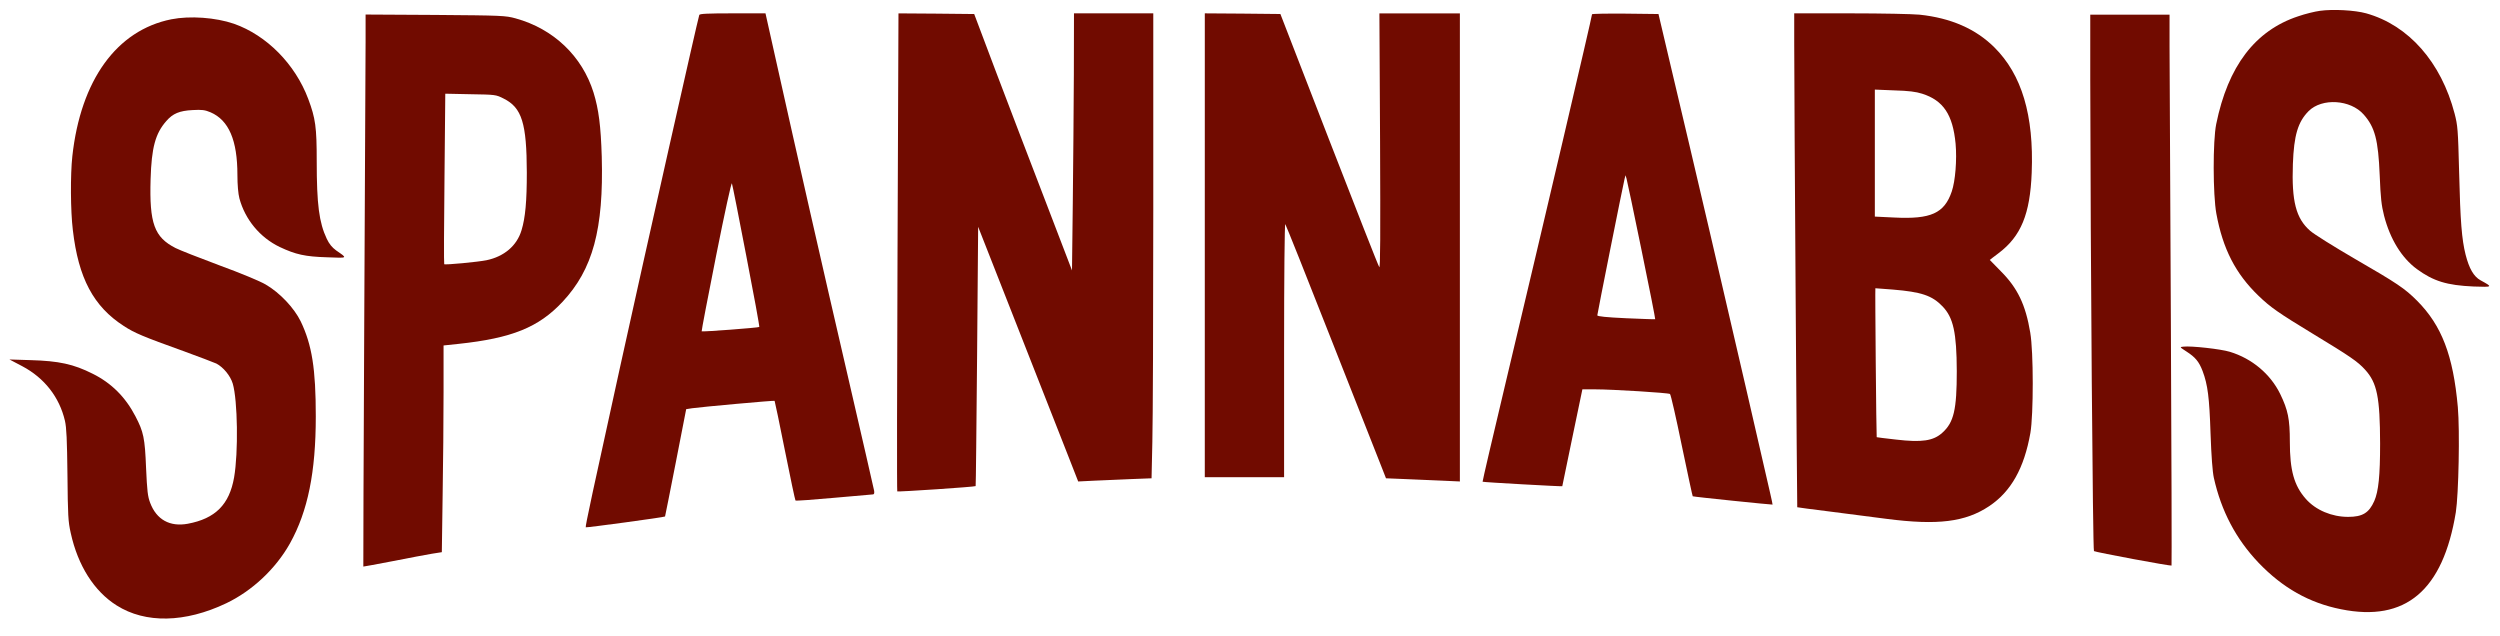 <?xml version="1.0" encoding="utf-8"?>
<!-- Generator: Adobe Illustrator 27.9.1, SVG Export Plug-In . SVG Version: 6.00 Build 0)  -->
<svg version="1.1" id="Layer_1" xmlns="http://www.w3.org/2000/svg" xmlns:xlink="http://www.w3.org/1999/xlink" x="0px" y="0px"
	 viewBox="0 0 2100.3 534.1" style="enable-background:new 0 0 2100.3 534.1;" xml:space="preserve">
<g transform="translate(0,1000) scale(0.1,-0.1)">
	<g>
		<path style="fill:#710B00;" d="M19489.3,9908.9c-42.2-5.6-123.2-25.5-181-45.5c-363.1-119.9-590.7-419.7-689.5-906
			c-28.9-141-27.8-594,1.1-751.7c54.4-296.5,161-504.1,353.1-689.5c102.1-98.8,169.9-145.4,458.6-320.9
			c313.1-189.9,375.3-232.1,438.6-302c99.9-109.9,124.4-229.8,125.5-619.5c0-272-13.3-400.8-48.9-483
			c-44.4-99.9-98.8-133.2-219.8-133.2c-137.7,0-272,56.6-355.3,151c-98.8,112.1-134.3,238.7-134.3,480.8
			c0,189.9-15.5,265.4-81.1,400.8c-82.2,167.7-236.5,297.6-423,354.2c-75.5,23.3-325.3,51.1-390.8,43.3
			c-32.2-3.3-31.1-3.3,26.6-41.1c74.4-47.7,105.5-85.5,135.5-164.3c43.3-115.5,56.6-220.9,66.6-525.2c6.7-191,16.7-322,27.8-371.9
			c62.2-278.7,185.4-513,375.3-712.8c202.1-211,425.2-337.5,692.8-390.8c541.8-109.9,857.2,156.6,964.8,815
			c23.3,149.9,34.4,683.9,16.7,883.8c-38.9,434.1-135.5,685.1-342,892.7c-104.4,104.4-165.4,145.4-526.3,354.2
			c-173.2,101-340.9,205.4-373.1,234.3c-118.8,104.4-155.4,247.6-144.3,560.7c8.9,242,42.2,353.1,132.1,444.1
			c112.1,112.1,352,97.7,463-28.9c94.4-106.6,122.1-213.2,134.3-509.6c7.8-191,14.4-252,36.6-339.8
			c51.1-197.6,147.7-354.2,275.4-448.6c139.9-102.1,252-136.6,476.3-146.6c163.2-5.6,164.3-5.6,58.8,52.2
			c-56.6,31.1-95.5,97.7-125.5,215.4c-32.2,128.8-44.4,277.6-54.4,695c-8.9,356.4-12.2,390.8-37.8,489.6
			c-113.2,433-386.4,742.8-742.8,842.7C19783.5,9914.5,19599.2,9924.5,19489.3,9908.9z"/>
	</g>
	<g>
		<path style="fill:#710B00;" d="M5874.8,9874.5c-13.3-38.9-448.6-1971.9-665.1-2956.7C4982.1,5883,4915.5,5575.4,4921,5569.9
			c3.3-4.4,660.6,84.4,666.2,91c1.1,1.1,41.1,204.3,89.9,451.9l87.7,449.7l50,7.8c66.6,10,688.4,66.6,692.8,62.2
			c2.2-2.2,41.1-189.9,86.6-417.5s85.5-416.4,88.8-419.7c3.3-4.4,147.7,6.7,320.9,22.2s320.9,28.9,329.8,28.9c10,0,13.3,10,10,31.1
			c-3.3,16.7-105.5,465.2-228.7,995.9c-208.7,900.5-409.7,1784.3-602.9,2651.4l-81.1,363.1h-276.5
			C5944.8,9887.8,5878.1,9884.5,5874.8,9874.5z M6270.1,7848.2c63.3-325.3,112.1-592.9,108.8-595.1c-6.7-6.7-479.6-42.2-484.1-36.6
			c-2.2,2.2,52.2,287.6,121,632.9c74.4,373.1,128.8,621.8,133.2,609.6C6153.5,8447.8,6207.9,8172.4,6270.1,7848.2z"/>
	</g>
	<g>
		<path style="fill:#710B00;" d="M7540.3,7883.7c-4.4-1102.5-5.6-2007.4-2.2-2011.9c5.6-5.6,652.9,37.8,658.4,44.4
			c2.2,1.1,6.7,491.9,12.2,1090.3l8.9,1088.1l65.5-166.5c222.1-565.1,631.8-1606.6,697.3-1774.3l77.7-198.7l135.5,6.7
			c73.3,3.3,212.1,8.9,307.6,13.3l173.2,6.7l6.7,306.4c4.4,169.9,7.8,1048.1,7.8,1954.1v1645.5h-333.1h-333.1l-1.1-513
			c-1.1-283.1-5.6-768.3-8.9-1080.3l-6.7-566.3l-229.8,599.6c-127.7,329.8-312,815-411.9,1077l-179.9,477.4l-317.5,3.3l-318.7,2.2
			L7540.3,7883.7z"/>
	</g>
	<g>
		<path style="fill:#710B00;" d="M10121.7,7939.2V5990.7h333.1h333.1v1068.1c0,615.1,4.4,1063.7,10,1058.1
			c5.6-6.7,181-445.2,389.7-977.1c208.7-530.7,397.5-1009.3,418.6-1061.4l37.8-96.6l163.2-6.7c89.9-3.3,229.8-10,310.9-13.3
			l146.6-6.7v1966.3v1966.3h-338.6h-337.5l5.6-1073.7c3.3-791.6,2.2-1070.3-6.7-1058.1c-7.8,8.9-196.5,491.9-421.9,1071.4
			l-408.8,1055l-317.5,3.3l-317.5,2.2L10121.7,7939.2L10121.7,7939.2z"/>
	</g>
	<g>
		<path style="fill:#710B00;" d="M13374.9,9880c0-20-416.4-1796.5-717.3-3060c-113.2-475.2-204.3-866-202.1-867.1
			c4.4-4.4,667.3-41.1,669.5-37.8c1.1,2.2,38.9,185.4,84.4,408.6l84.4,405.3h109.9c142.1,0,610.7-28.9,626.2-38.9
			c6.7-4.4,51.1-198.7,98.8-431.9c48.9-233.2,89.9-426.4,92.2-427.5c3.3-4.4,668.4-72.2,670.6-69.9c1.1,1.1-7.8,42.2-18.9,91
			c-11.1,48.9-103.3,448.6-204.3,888.2c-183.2,796.1-434.1,1870.9-631.8,2703.6l-103.3,438.6l-279.8,3.3
			C13500.3,9886.7,13374.9,9884.5,13374.9,9880z M13791.2,7897.1c65.5-316.4,116.6-577.4,114.4-578.5c-1.1-2.2-112.1,2.2-244.3,7.8
			c-167.7,7.8-242,15.5-242,24.4c0,13.3,215.4,1091.4,228.7,1144.7l7.8,32.2l8.9-27.8C13669.1,8484.4,13726.8,8213.5,13791.2,7897.1
			z"/>
	</g>
	<g>
		<path style="fill:#710B00;" d="M15073.6,9641.3c0-486.3,23.3-3899.4,25.5-3902.7c2.2-1.1,123.2-17.8,268.7-35.5
			c146.6-18.9,363.1-46.6,481.9-62.2c428.6-55.5,661.7-26.6,861.6,106.6c184.3,123.2,294.2,319.8,346.4,615.1
			c26.6,155.4,26.6,681.7-1.1,842.7c-38.9,234.3-106.6,375.3-247.6,516.3c-50,51.1-92.2,93.3-92.2,94.4s33.3,26.6,73.3,56.6
			c188.8,142.1,265.4,328.6,278.7,677.3c18.9,481.9-83.3,823.8-314.2,1052.6c-156.6,155.4-365.3,246.5-628.4,274.2
			c-56.6,5.6-316.4,11.1-577.4,11.1h-475.2L15073.6,9641.3L15073.6,9641.3z M16148.4,9212.8c177.6-56.6,257.6-175.4,280.9-419.7
			c12.2-135.5-2.2-314.2-32.2-401.9c-62.2-183.2-175.4-234.3-483-218.7l-163.2,7.8v532.9v534.1l164.3-6.7
			C16036.3,9237.2,16096.2,9229.4,16148.4,9212.8z M15901.9,7567.3c240.9-20,329.8-50,417.5-141c91-94.4,118.8-219.8,119.9-545.2
			c0-322-24.4-429.7-121-516.3c-75.5-68.8-172.1-83.3-389.7-57.7c-88.8,10-162.1,18.9-162.1,20c-3.3,5.6-14.4,1251.3-11.1,1251.3
			C15757.6,7578.4,15823.1,7572.8,15901.9,7567.3z"/>
	</g>
	<g>
		<path style="fill:#710B00;" d="M3071.3,9635.8c0-133.2-5.6-1175.8-11.1-2317.2c-5.6-1142.5-8.9-2077.4-7.8-2078.5
			s112.1,20,246.5,45.5c134.3,26.6,282,54.4,328.6,62.2l84.4,13.3l6.7,473c4.4,259.8,7.8,650.6,7.8,868.3v395.3l125.5,13.3
			c448.6,47.7,672.8,138.8,872.7,352c256.5,273.1,347.5,611.8,330.9,1220.2c-7.8,258.7-25.5,397.5-68.8,538.5
			c-95.5,306.4-336.4,536.3-655.1,624c-85.5,23.3-111,24.4-674,28.9l-586.2,3.3v-242.1H3071.3z M4231.6,9171.7
			c153.2-76.6,193.2-206.5,194.3-621.8c0-239.8-12.2-378.6-44.4-484.1c-38.9-129.9-145.4-220.9-294.2-252
			c-69.9-14.4-348.6-41.1-355.3-33.3c-3.3,3.3-2.2,326.4,2.2,718.4l6.7,713.9l212.1-4.4C4162.7,9205,4166.1,9205,4231.6,9171.7z"/>
	</g>
	<g>
		<path style="fill:#710B00;" d="M17560.7,9336c2.2-1481.1,21.1-3959.3,31.1-3966c16.7-10,646.2-127.7,651.7-121
			c2.2,2.2,0,923.8-5.6,2046.3c-5.6,1123.6-11.1,2164-11.1,2312.8v268.7h-333h-333.1V9336z"/>
	</g>
	<g>
		<path style="fill:#710B00;" d="M1439.2,9837.9c-459.7-92.2-761.7-511.8-831.6-1151.4c-16.7-153.2-15.5-457.4,4.4-619.5
			c46.6-403,173.2-641.8,428.6-806.1c89.9-58.8,162.1-88.8,498.5-209.8c131-47.7,256.5-95.5,278.7-105.5
			c58.8-31.1,117.7-102.1,137.7-168.8c41.1-139.9,47.7-578.5,11.1-788.3c-40-227.6-157.7-345.3-388.6-388.6
			c-151-27.8-263.1,34.4-316.4,175.4c-21.1,55.5-25.5,99.9-34.4,292c-10,253.1-21.1,304.2-88.8,434.1
			c-84.4,163.2-203.2,280.9-359.7,358.6c-161,81.1-284.2,107.7-521.8,114.4L79.3,6980l107.7-56.6c186.5-98.8,312-259.8,358.6-458.6
			c13.3-57.7,17.8-159.9,21.1-454.1c3.3-340.9,5.6-391.9,27.8-489.6c60-273.1,196.5-488.5,385.3-607.3
			c242-153.2,575.1-146.6,920.4,17.8c218.7,104.4,416.4,289.8,536.3,504.1C2586.4,5705.5,2653,6033,2653,6501.6
			c0,401.9-32.2,600.7-126.6,798.3c-55.5,113.3-175.4,240.9-294.2,309.8c-44.4,26.6-212.1,96.6-388.6,161
			c-169.9,63.3-336.4,128.8-368.6,145.4c-178.8,91-220.9,206.5-209.8,578.5c7.8,265.4,40,384.2,132.1,488.5
			c54.4,63.3,111,86.6,220.9,92.2c78.8,4.4,103.3,1.1,151-18.9c153.2-66.6,225.4-234.3,225.4-526.3c0-83.3,6.7-158.8,16.7-196.5
			C2059,8156,2183.4,8005,2349.9,7925c134.3-63.3,213.2-81.1,399.7-86.6c176.5-6.7,172.1-10,74.4,57.7
			c-34.4,25.5-57.7,53.3-78.8,97.7c-64.4,136.6-84.4,286.5-84.4,654c0,283.1-10,357.5-71.1,520.7
			c-109.9,293.1-349.7,535.2-624,631.8C1811.1,9853.4,1595.7,9868.9,1439.2,9837.9z"/>
	</g>
</g>
</svg>

